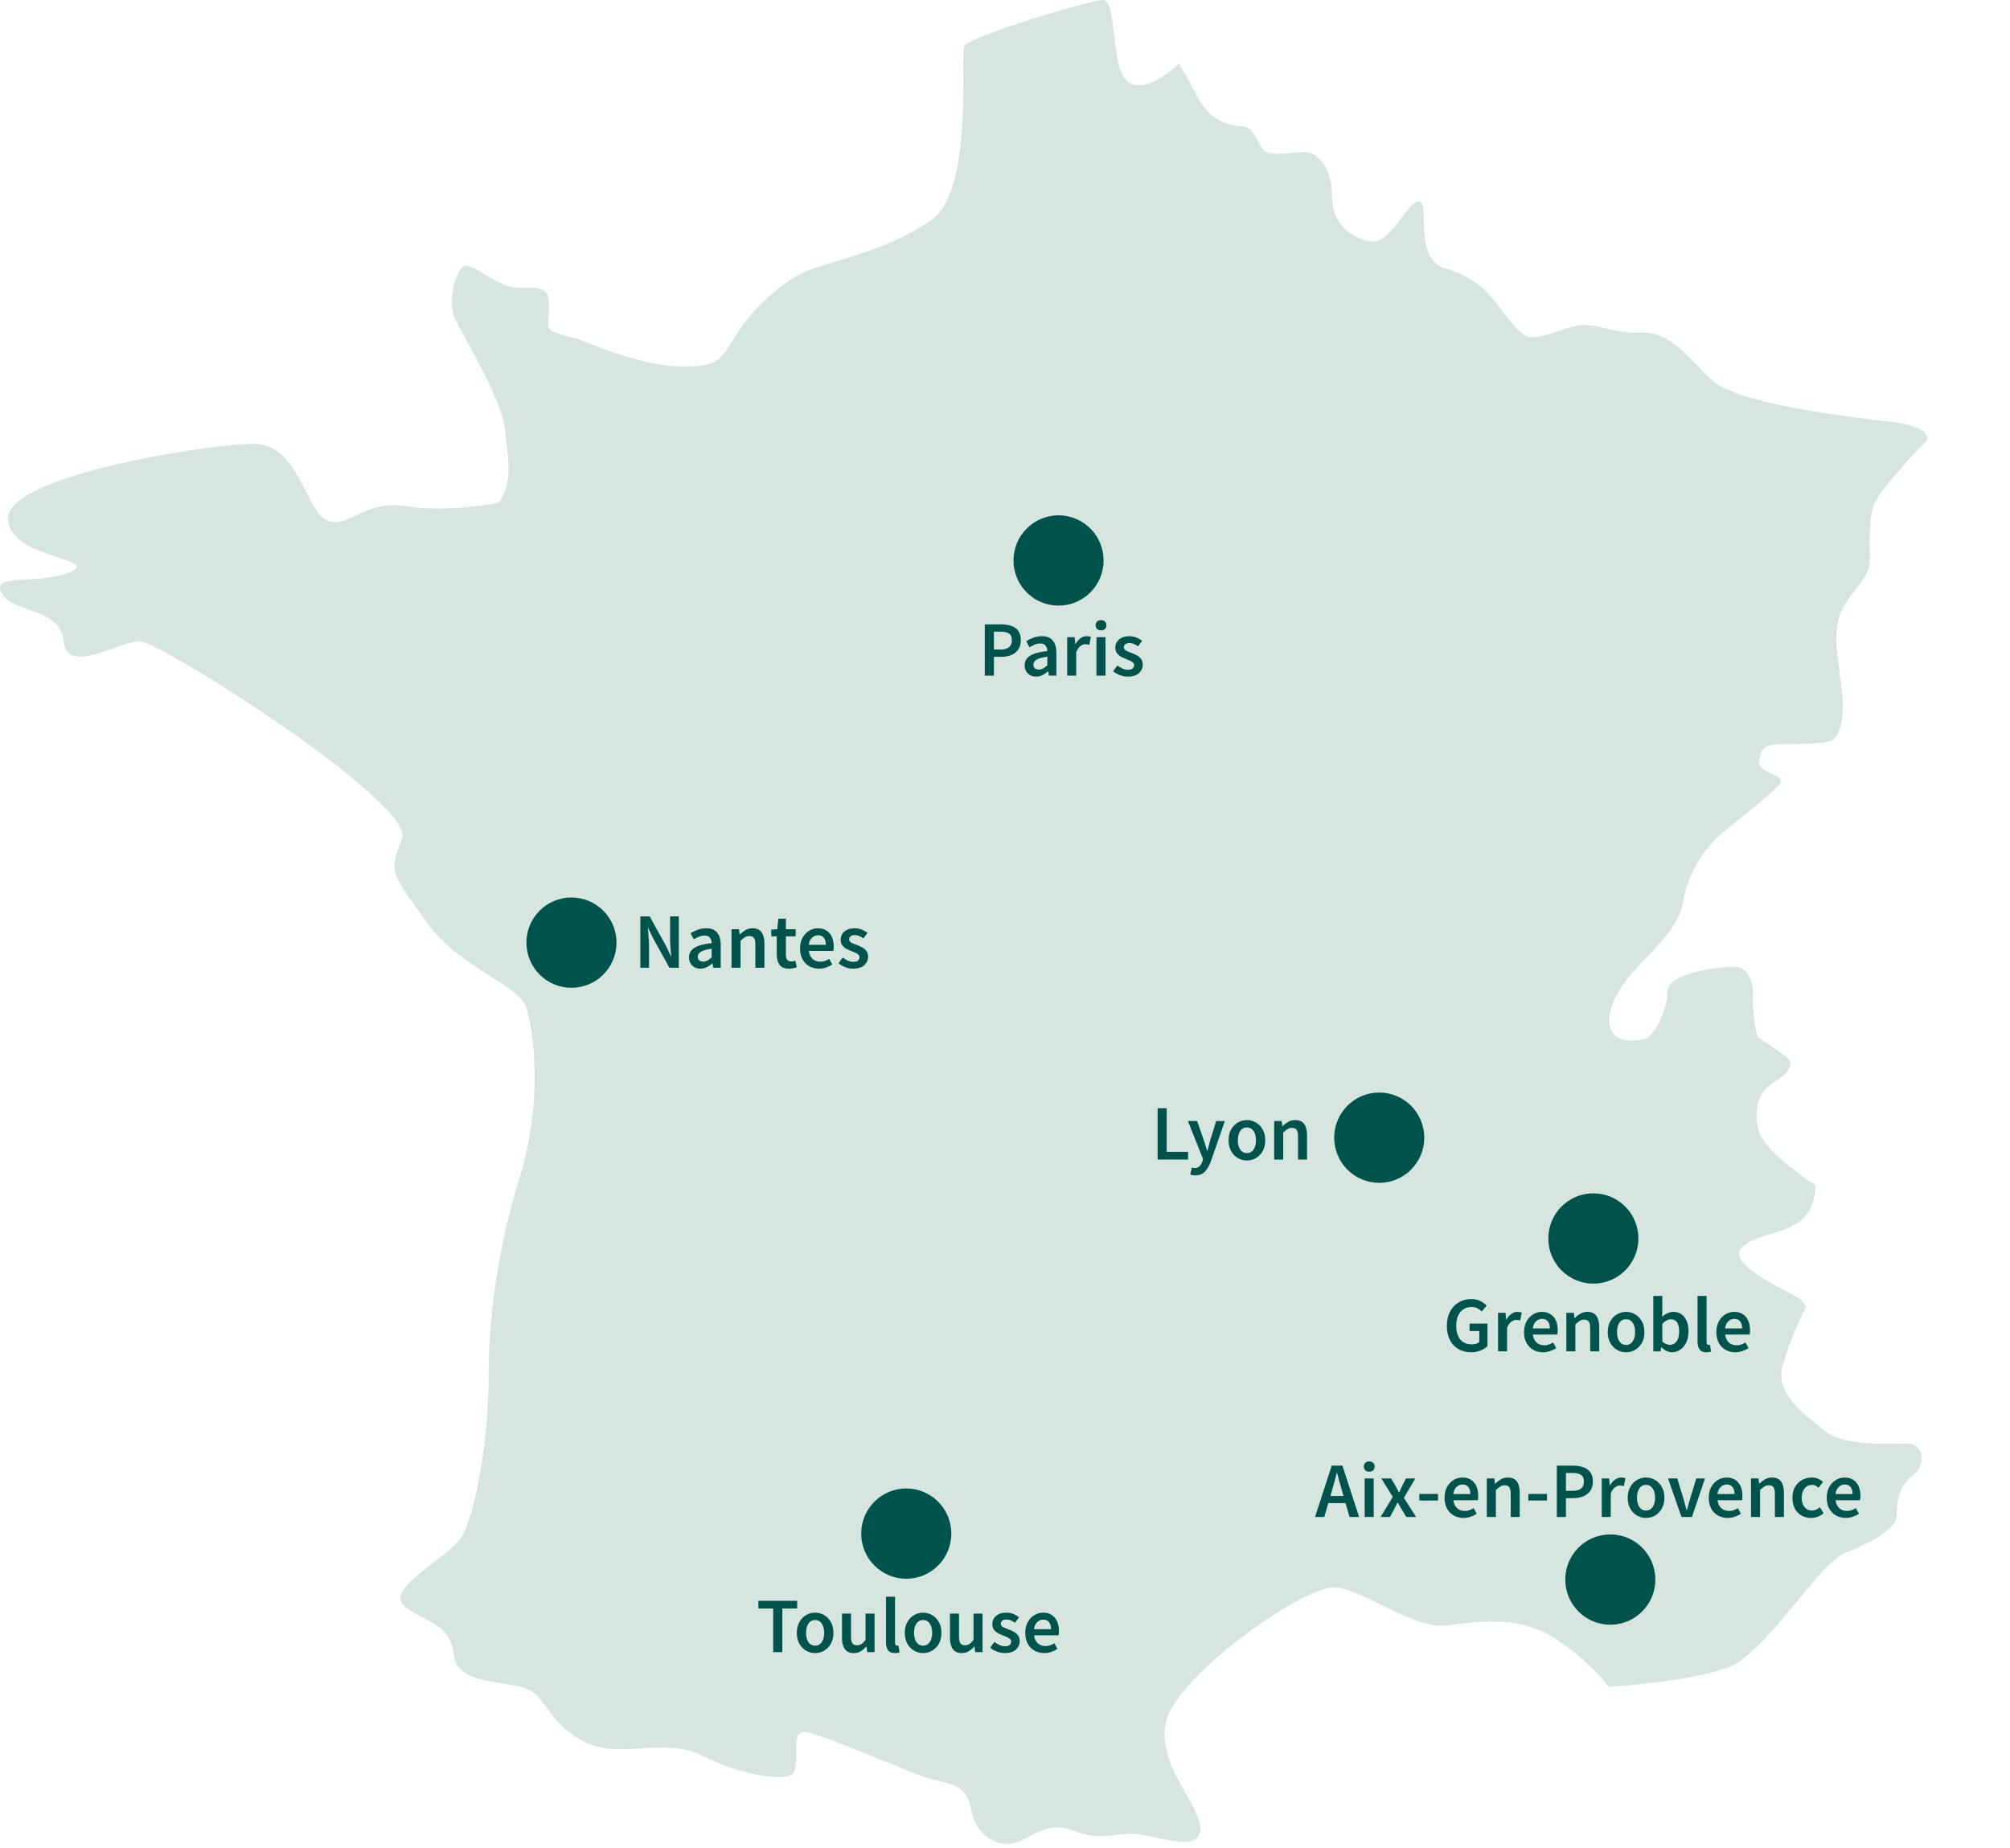 <svg width="461" height="424" viewBox="0 0 461 424" fill="none" xmlns="http://www.w3.org/2000/svg">
<path d="M114.402 115.334C114.402 115.334 102.519 117.72 93.016 116.122C83.514 114.524 79.56 121.685 74.798 119.298C70.037 116.911 68.463 101.822 58.153 101.822C47.843 101.822 2.712 108.983 1.904 118.509C1.097 128.035 23.29 128.035 16.169 131.211C9.047 134.386 -2.05 131.211 0.331 135.984C2.712 140.758 13.788 139.16 14.595 147.109C15.402 155.058 27.265 147.109 32.027 147.109C36.788 147.109 95.397 184.426 92.23 192.375C89.062 200.324 89.849 200.324 97.778 211.428C105.707 222.531 119.164 225.727 120.758 231.29C122.352 236.852 124.712 251.941 119.164 270.205C113.616 288.469 112.042 303.557 112.042 317.069C112.042 330.58 108.875 348.034 105.707 352.808C102.54 357.582 87.489 364.721 93.037 368.685C98.585 372.649 103.326 372.649 104.134 379.81C104.941 386.97 117.59 385.372 121.565 387.759C125.54 390.146 126.327 395.708 134.235 399.672C142.144 403.636 152.371 398.385 161.045 402.744C169.72 407.102 179.45 408.721 181.624 407.081C183.797 405.442 181.085 397.306 184.336 397.306C187.586 397.306 207.067 405.981 211.953 407.621C216.839 409.261 221.704 408.7 222.78 415.217C223.857 421.734 229.819 424.453 234.146 422.274C238.473 420.095 241.185 417.936 246.609 420.095C252.033 422.253 255.263 420.634 259.61 420.634C263.958 420.634 275.303 425.511 275.303 419.555C275.303 413.598 264.475 404.362 267.726 394.047C270.976 383.732 299.67 363.102 306.708 364.182C313.747 365.261 324.575 373.957 332.152 372.857C339.729 371.757 348.942 370.678 357.057 376.115C365.173 381.553 368.961 386.97 368.961 386.97C368.961 386.97 386.827 385.891 396.04 382.632C405.253 379.374 416.618 358.744 423.657 356.025C430.696 353.306 435.023 350.048 435.023 347.889C435.023 345.731 435.168 341.019 438.501 338.653C441.834 336.287 441.255 331.368 437.714 331.161C434.174 330.953 423.368 332.136 418.461 328.214C413.555 324.291 407.054 319.538 408.834 313.25C410.615 306.961 413.948 300.444 413.948 300.444C413.948 300.444 415.314 299.074 410.615 296.708C405.915 294.342 396.082 289.216 399.601 286.061C403.12 282.906 408.441 283.301 412.581 280.354C416.722 277.406 416.308 271.886 416.308 271.886C416.308 271.886 405.501 264.788 403.721 260.263C401.94 255.739 402.996 250.591 406.495 248.516C409.994 246.441 411.608 244.199 410.014 242.746C408.42 241.293 403.162 237.952 403.162 237.952C403.162 237.952 401.878 233.635 402.044 228.986C402.209 224.337 400.615 221.784 397.572 221.784C394.529 221.784 382.418 223.071 382.418 227.554C382.418 232.037 379.064 238.284 376.994 238.429C374.923 238.575 371.404 239.55 369.644 236.499C367.885 233.448 370.286 227.699 374.592 222.905C378.898 218.111 385.13 212.818 386.082 206.737C387.035 200.656 390.554 194.907 394.86 191.213C399.166 187.518 408.275 180.814 408.42 179.216C408.565 177.618 402.996 177.141 403.472 174.567C403.948 171.994 404.114 170.728 408.731 170.728C413.347 170.728 418.937 170.562 420.221 169.773C421.504 168.984 422.767 166.577 422.622 160.973C422.477 155.369 420.221 147.856 421.67 142.086C423.119 136.317 428.854 133.452 428.854 128.492C428.854 123.532 428.543 118.883 429.972 115.375C431.4 111.868 441.938 100.971 441.938 100.971C441.938 100.971 443.532 97.941 433.967 96.82C424.403 95.7 398.379 92.67 392.624 87.211C386.869 81.753 383.205 76.17 376.663 76.336C370.12 76.502 366.932 74.406 362.937 74.572C358.941 74.738 352.399 78.722 349.521 76.813C346.644 74.904 343.456 69.3 340.744 66.726C338.031 64.153 334.202 62.243 331.489 61.6C328.777 60.956 327.183 58.238 326.707 54.087C326.231 49.936 327.183 45.764 324.947 46.242C322.712 46.719 318.716 56.328 314.099 55.353C309.483 54.377 305.487 51.202 305.487 44.789C305.487 38.376 302.133 34.868 299.111 34.868C296.088 34.868 292.569 35.823 290.498 34.868C288.428 33.913 288.097 29.098 284.743 28.953C281.389 28.808 277.394 27.355 274.847 22.56C272.301 17.766 270.375 14.57 270.375 14.57C270.375 14.57 263.357 21.772 258.886 18.887C254.414 16.002 256.443 -0.166 252.923 0C249.404 0.166 222.118 8.489 221.165 10.564C220.213 12.64 223.401 43.834 213.505 50.558C203.61 57.283 192.43 59.524 186.054 61.766C179.677 64.007 172.494 70.877 168.664 77.124C164.834 83.371 164.192 84.326 154.938 83.994C145.684 83.662 132.269 77.602 132.269 77.602C132.269 77.602 126.513 76.647 125.892 75.194C125.271 73.741 126.845 68.324 124.94 66.872C123.035 65.419 121.917 66.394 117.922 65.917C113.926 65.439 108.668 60.645 106.742 60.956C104.817 61.268 102.271 68.947 104.506 73.43C106.742 77.913 115.21 91.985 115.831 98.543C116.452 105.102 117.901 110.186 114.382 115.334H114.402Z" fill="#D6E5DE"/>
<path d="M242.779 138.931C248.485 138.931 253.11 134.295 253.11 128.575C253.11 122.855 248.485 118.218 242.779 118.218C237.074 118.218 232.449 122.855 232.449 128.575C232.449 134.295 237.074 138.931 242.779 138.931Z" fill="#00524D"/>
<path d="M131.068 226.599C136.773 226.599 141.398 221.962 141.398 216.242C141.398 210.523 136.773 205.886 131.068 205.886C125.362 205.886 120.737 210.523 120.737 216.242C120.737 221.962 125.362 226.599 131.068 226.599Z" fill="#00524D"/>
<path d="M207.854 362.168C213.559 362.168 218.185 357.531 218.185 351.812C218.185 346.092 213.559 341.455 207.854 341.455C202.149 341.455 197.523 346.092 197.523 351.812C197.523 357.531 202.149 362.168 207.854 362.168Z" fill="#00524D"/>
<path d="M316.331 271.346C322.036 271.346 326.661 266.709 326.661 260.989C326.661 255.27 322.036 250.633 316.331 250.633C310.625 250.633 306 255.27 306 260.989C306 266.709 310.625 271.346 316.331 271.346Z" fill="#00524D"/>
<path d="M365.442 294.467C371.147 294.467 375.772 289.83 375.772 284.11C375.772 278.39 371.147 273.753 365.442 273.753C359.736 273.753 355.111 278.39 355.111 284.11C355.111 289.83 359.736 294.467 365.442 294.467Z" fill="#00524D"/>
<path d="M369.331 372.713C375.036 372.713 379.661 368.076 379.661 362.357C379.661 356.637 375.036 352 369.331 352C363.625 352 359 356.637 359 362.357C359 368.076 363.625 372.713 369.331 372.713Z" fill="#00524D"/>
<path d="M225.869 155V143.228H229.577C230.453 143.228 231.233 143.342 231.917 143.57C232.601 143.798 233.141 144.176 233.537 144.704C233.933 145.232 234.131 145.952 234.131 146.864C234.131 147.728 233.933 148.442 233.537 149.006C233.141 149.57 232.607 149.99 231.935 150.266C231.263 150.542 230.501 150.68 229.649 150.68H227.957V155H225.869ZM227.957 149.006H229.487C231.215 149.006 232.079 148.292 232.079 146.864C232.079 146.12 231.851 145.61 231.395 145.334C230.951 145.046 230.291 144.902 229.415 144.902H227.957V149.006ZM237.622 155.216C236.854 155.216 236.224 154.976 235.732 154.496C235.252 154.016 235.012 153.392 235.012 152.624C235.012 151.676 235.426 150.944 236.254 150.428C237.082 149.9 238.402 149.54 240.214 149.348C240.202 148.88 240.076 148.478 239.836 148.142C239.608 147.794 239.194 147.62 238.594 147.62C238.162 147.62 237.736 147.704 237.316 147.872C236.908 148.04 236.506 148.244 236.11 148.484L235.354 147.098C235.846 146.786 236.398 146.516 237.01 146.288C237.634 146.06 238.294 145.946 238.99 145.946C240.094 145.946 240.916 146.276 241.456 146.936C242.008 147.584 242.284 148.526 242.284 149.762V155H240.574L240.43 154.028H240.358C239.962 154.364 239.536 154.646 239.08 154.874C238.636 155.102 238.15 155.216 237.622 155.216ZM238.288 153.596C238.648 153.596 238.972 153.512 239.26 153.344C239.56 153.164 239.878 152.924 240.214 152.624V150.644C239.014 150.8 238.18 151.034 237.712 151.346C237.244 151.646 237.01 152.018 237.01 152.462C237.01 152.858 237.13 153.146 237.37 153.326C237.61 153.506 237.916 153.596 238.288 153.596ZM244.761 155V146.162H246.471L246.615 147.728H246.687C246.999 147.152 247.377 146.714 247.821 146.414C248.265 146.102 248.721 145.946 249.189 145.946C249.609 145.946 249.945 146.006 250.197 146.126L249.837 147.926C249.681 147.878 249.537 147.842 249.405 147.818C249.273 147.794 249.111 147.782 248.919 147.782C248.571 147.782 248.205 147.92 247.821 148.196C247.437 148.46 247.107 148.928 246.831 149.6V155H244.761ZM251.476 155V146.162H253.546V155H251.476ZM252.52 144.614C252.148 144.614 251.848 144.506 251.62 144.29C251.392 144.074 251.278 143.786 251.278 143.426C251.278 143.078 251.392 142.796 251.62 142.58C251.848 142.364 252.148 142.256 252.52 142.256C252.892 142.256 253.192 142.364 253.42 142.58C253.648 142.796 253.762 143.078 253.762 143.426C253.762 143.786 253.648 144.074 253.42 144.29C253.192 144.506 252.892 144.614 252.52 144.614ZM258.653 155.216C258.053 155.216 257.453 155.102 256.853 154.874C256.253 154.634 255.737 154.34 255.305 153.992L256.277 152.66C256.673 152.96 257.069 153.2 257.465 153.38C257.861 153.56 258.281 153.65 258.725 153.65C259.205 153.65 259.559 153.548 259.787 153.344C260.015 153.14 260.129 152.888 260.129 152.588C260.129 152.336 260.033 152.132 259.841 151.976C259.661 151.808 259.427 151.664 259.139 151.544C258.851 151.412 258.551 151.286 258.239 151.166C257.855 151.022 257.471 150.848 257.087 150.644C256.715 150.428 256.409 150.158 256.169 149.834C255.929 149.498 255.809 149.084 255.809 148.592C255.809 147.812 256.097 147.176 256.673 146.684C257.249 146.192 258.029 145.946 259.013 145.946C259.637 145.946 260.195 146.054 260.687 146.27C261.179 146.486 261.605 146.732 261.965 147.008L261.011 148.268C260.699 148.04 260.381 147.86 260.057 147.728C259.745 147.584 259.415 147.512 259.067 147.512C258.623 147.512 258.293 147.608 258.077 147.8C257.861 147.98 257.753 148.208 257.753 148.484C257.753 148.832 257.933 149.096 258.293 149.276C258.653 149.456 259.073 149.63 259.553 149.798C259.961 149.942 260.357 150.122 260.741 150.338C261.125 150.542 261.443 150.812 261.695 151.148C261.959 151.484 262.091 151.928 262.091 152.48C262.091 153.236 261.797 153.884 261.209 154.424C260.621 154.952 259.769 155.216 258.653 155.216Z" fill="#00524D"/>
<path d="M146.862 222V210.228H149.004L152.676 216.852L153.882 219.354H153.954C153.906 218.754 153.846 218.1 153.774 217.392C153.714 216.684 153.684 216 153.684 215.34V210.228H155.682V222H153.54L149.868 215.376L148.662 212.874H148.59C148.638 213.498 148.692 214.152 148.752 214.836C148.824 215.52 148.86 216.192 148.86 216.852V222H146.862ZM160.637 222.216C159.869 222.216 159.239 221.976 158.747 221.496C158.267 221.016 158.027 220.392 158.027 219.624C158.027 218.676 158.441 217.944 159.269 217.428C160.097 216.9 161.417 216.54 163.229 216.348C163.217 215.88 163.091 215.478 162.851 215.142C162.623 214.794 162.209 214.62 161.609 214.62C161.177 214.62 160.751 214.704 160.331 214.872C159.923 215.04 159.521 215.244 159.125 215.484L158.369 214.098C158.861 213.786 159.413 213.516 160.025 213.288C160.649 213.06 161.309 212.946 162.005 212.946C163.109 212.946 163.931 213.276 164.471 213.936C165.023 214.584 165.299 215.526 165.299 216.762V222H163.589L163.445 221.028H163.373C162.977 221.364 162.551 221.646 162.095 221.874C161.651 222.102 161.165 222.216 160.637 222.216ZM161.303 220.596C161.663 220.596 161.987 220.512 162.275 220.344C162.575 220.164 162.893 219.924 163.229 219.624V217.644C162.029 217.8 161.195 218.034 160.727 218.346C160.259 218.646 160.025 219.018 160.025 219.462C160.025 219.858 160.145 220.146 160.385 220.326C160.625 220.506 160.931 220.596 161.303 220.596ZM167.776 222V213.162H169.486L169.63 214.35H169.702C170.098 213.966 170.53 213.636 170.998 213.36C171.466 213.084 172 212.946 172.6 212.946C173.548 212.946 174.238 213.252 174.67 213.864C175.102 214.476 175.318 215.34 175.318 216.456V222H173.248V216.726C173.248 215.994 173.14 215.478 172.924 215.178C172.708 214.878 172.354 214.728 171.862 214.728C171.478 214.728 171.136 214.824 170.836 215.016C170.548 215.196 170.218 215.466 169.846 215.826V222H167.776ZM180.962 222.216C179.942 222.216 179.216 221.922 178.784 221.334C178.364 220.734 178.154 219.96 178.154 219.012V214.8H176.894V213.252L178.262 213.162L178.514 210.75H180.242V213.162H182.492V214.8H180.242V219.012C180.242 220.044 180.656 220.56 181.484 220.56C181.64 220.56 181.802 220.542 181.97 220.506C182.138 220.458 182.282 220.41 182.402 220.362L182.762 221.892C182.522 221.976 182.246 222.048 181.934 222.108C181.634 222.18 181.31 222.216 180.962 222.216ZM187.851 222.216C187.035 222.216 186.297 222.036 185.637 221.676C184.977 221.304 184.455 220.776 184.071 220.092C183.687 219.396 183.495 218.562 183.495 217.59C183.495 216.63 183.687 215.802 184.071 215.106C184.467 214.41 184.977 213.876 185.601 213.504C186.225 213.132 186.879 212.946 187.563 212.946C188.367 212.946 189.039 213.126 189.579 213.486C190.119 213.834 190.527 214.326 190.803 214.962C191.079 215.586 191.217 216.312 191.217 217.14C191.217 217.572 191.187 217.908 191.127 218.148H185.511C185.607 218.928 185.889 219.534 186.357 219.966C186.825 220.398 187.413 220.614 188.121 220.614C188.505 220.614 188.859 220.56 189.183 220.452C189.519 220.332 189.849 220.17 190.173 219.966L190.875 221.262C190.455 221.538 189.987 221.766 189.471 221.946C188.955 222.126 188.415 222.216 187.851 222.216ZM185.493 216.744H189.417C189.417 216.06 189.267 215.526 188.967 215.142C188.667 214.746 188.217 214.548 187.617 214.548C187.101 214.548 186.639 214.74 186.231 215.124C185.835 215.496 185.589 216.036 185.493 216.744ZM195.66 222.216C195.06 222.216 194.46 222.102 193.86 221.874C193.26 221.634 192.744 221.34 192.312 220.992L193.284 219.66C193.68 219.96 194.076 220.2 194.472 220.38C194.868 220.56 195.288 220.65 195.732 220.65C196.212 220.65 196.566 220.548 196.794 220.344C197.022 220.14 197.136 219.888 197.136 219.588C197.136 219.336 197.04 219.132 196.848 218.976C196.668 218.808 196.434 218.664 196.146 218.544C195.858 218.412 195.558 218.286 195.246 218.166C194.862 218.022 194.478 217.848 194.094 217.644C193.722 217.428 193.416 217.158 193.176 216.834C192.936 216.498 192.816 216.084 192.816 215.592C192.816 214.812 193.104 214.176 193.68 213.684C194.256 213.192 195.036 212.946 196.02 212.946C196.644 212.946 197.202 213.054 197.694 213.27C198.186 213.486 198.612 213.732 198.972 214.008L198.018 215.268C197.706 215.04 197.388 214.86 197.064 214.728C196.752 214.584 196.422 214.512 196.074 214.512C195.63 214.512 195.3 214.608 195.084 214.8C194.868 214.98 194.76 215.208 194.76 215.484C194.76 215.832 194.94 216.096 195.3 216.276C195.66 216.456 196.08 216.63 196.56 216.798C196.968 216.942 197.364 217.122 197.748 217.338C198.132 217.542 198.45 217.812 198.702 218.148C198.966 218.484 199.098 218.928 199.098 219.48C199.098 220.236 198.804 220.884 198.216 221.424C197.628 221.952 196.776 222.216 195.66 222.216Z" fill="#00524D"/>
<path d="M265.502 266V254.228H267.59V264.236H272.486V266H265.502ZM274.142 269.636C273.902 269.636 273.692 269.618 273.512 269.582C273.332 269.546 273.158 269.504 272.99 269.456L273.368 267.836C273.452 267.86 273.548 267.884 273.656 267.908C273.776 267.944 273.89 267.962 273.998 267.962C274.466 267.962 274.838 267.818 275.114 267.53C275.402 267.254 275.618 266.894 275.762 266.45L275.924 265.892L272.45 257.162H274.556L276.086 261.5C276.218 261.884 276.344 262.292 276.464 262.724C276.596 263.144 276.728 263.564 276.86 263.984H276.932C277.04 263.576 277.148 263.162 277.256 262.742C277.376 262.31 277.49 261.896 277.598 261.5L278.93 257.162H280.928L277.724 266.396C277.352 267.392 276.902 268.178 276.374 268.754C275.846 269.342 275.102 269.636 274.142 269.636ZM285.973 266.216C285.241 266.216 284.557 266.036 283.921 265.676C283.285 265.304 282.769 264.776 282.373 264.092C281.977 263.396 281.779 262.562 281.779 261.59C281.779 260.606 281.977 259.772 282.373 259.088C282.769 258.392 283.285 257.864 283.921 257.504C284.557 257.132 285.241 256.946 285.973 256.946C286.717 256.946 287.407 257.132 288.043 257.504C288.679 257.864 289.195 258.392 289.591 259.088C289.987 259.772 290.185 260.606 290.185 261.59C290.185 262.562 289.987 263.396 289.591 264.092C289.195 264.776 288.679 265.304 288.043 265.676C287.407 266.036 286.717 266.216 285.973 266.216ZM285.973 264.524C286.621 264.524 287.131 264.254 287.503 263.714C287.875 263.174 288.061 262.466 288.061 261.59C288.061 260.702 287.875 259.988 287.503 259.448C287.131 258.908 286.621 258.638 285.973 258.638C285.325 258.638 284.815 258.908 284.443 259.448C284.083 259.988 283.903 260.702 283.903 261.59C283.903 262.466 284.083 263.174 284.443 263.714C284.815 264.254 285.325 264.524 285.973 264.524ZM292.234 266V257.162H293.944L294.088 258.35H294.16C294.556 257.966 294.988 257.636 295.456 257.36C295.924 257.084 296.458 256.946 297.058 256.946C298.006 256.946 298.696 257.252 299.128 257.864C299.56 258.476 299.776 259.34 299.776 260.456V266H297.706V260.726C297.706 259.994 297.598 259.478 297.382 259.178C297.166 258.878 296.812 258.728 296.32 258.728C295.936 258.728 295.594 258.824 295.294 259.016C295.006 259.196 294.676 259.466 294.304 259.826V266H292.234Z" fill="#00524D"/>
<path d="M305.547 341.736L305.133 343.176H308.139L307.725 341.736C307.533 341.112 307.347 340.47 307.167 339.81C306.999 339.15 306.831 338.496 306.663 337.848H306.591C306.435 338.508 306.267 339.168 306.087 339.828C305.919 340.476 305.739 341.112 305.547 341.736ZM301.605 348L305.439 336.228H307.887L311.721 348H309.525L308.607 344.814H304.647L303.729 348H301.605ZM312.992 348V339.162H315.062V348H312.992ZM314.036 337.614C313.664 337.614 313.364 337.506 313.136 337.29C312.908 337.074 312.794 336.786 312.794 336.426C312.794 336.078 312.908 335.796 313.136 335.58C313.364 335.364 313.664 335.256 314.036 335.256C314.408 335.256 314.708 335.364 314.936 335.58C315.164 335.796 315.278 336.078 315.278 336.426C315.278 336.786 315.164 337.074 314.936 337.29C314.708 337.506 314.408 337.614 314.036 337.614ZM316.641 348L319.449 343.392L316.821 339.162H319.053L320.043 340.836C320.175 341.076 320.307 341.328 320.439 341.592C320.583 341.844 320.721 342.09 320.853 342.33H320.925C321.033 342.09 321.147 341.844 321.267 341.592C321.387 341.328 321.501 341.076 321.609 340.836L322.455 339.162H324.597L321.987 343.626L324.795 348H322.563L321.483 346.254C321.339 345.99 321.189 345.726 321.033 345.462C320.889 345.198 320.739 344.94 320.583 344.688H320.511C320.391 344.94 320.265 345.198 320.133 345.462C320.001 345.714 319.869 345.978 319.737 346.254L318.801 348H316.641ZM325.529 344.22V342.708H329.813V344.22H325.529ZM335.668 348.216C334.852 348.216 334.114 348.036 333.454 347.676C332.794 347.304 332.272 346.776 331.888 346.092C331.504 345.396 331.312 344.562 331.312 343.59C331.312 342.63 331.504 341.802 331.888 341.106C332.284 340.41 332.794 339.876 333.418 339.504C334.042 339.132 334.696 338.946 335.38 338.946C336.184 338.946 336.856 339.126 337.396 339.486C337.936 339.834 338.344 340.326 338.62 340.962C338.896 341.586 339.034 342.312 339.034 343.14C339.034 343.572 339.004 343.908 338.944 344.148H333.328C333.424 344.928 333.706 345.534 334.174 345.966C334.642 346.398 335.23 346.614 335.938 346.614C336.322 346.614 336.676 346.56 337 346.452C337.336 346.332 337.666 346.17 337.99 345.966L338.692 347.262C338.272 347.538 337.804 347.766 337.288 347.946C336.772 348.126 336.232 348.216 335.668 348.216ZM333.31 342.744H337.234C337.234 342.06 337.084 341.526 336.784 341.142C336.484 340.746 336.034 340.548 335.434 340.548C334.918 340.548 334.456 340.74 334.048 341.124C333.652 341.496 333.406 342.036 333.31 342.744ZM341.011 348V339.162H342.721L342.865 340.35H342.937C343.333 339.966 343.765 339.636 344.233 339.36C344.701 339.084 345.235 338.946 345.835 338.946C346.783 338.946 347.473 339.252 347.905 339.864C348.337 340.476 348.553 341.34 348.553 342.456V348H346.483V342.726C346.483 341.994 346.375 341.478 346.159 341.178C345.943 340.878 345.589 340.728 345.097 340.728C344.713 340.728 344.371 340.824 344.071 341.016C343.783 341.196 343.453 341.466 343.081 341.826V348H341.011ZM350.526 344.22V342.708H354.81V344.22H350.526ZM357.064 348V336.228H360.772C361.648 336.228 362.428 336.342 363.112 336.57C363.796 336.798 364.336 337.176 364.732 337.704C365.128 338.232 365.326 338.952 365.326 339.864C365.326 340.728 365.128 341.442 364.732 342.006C364.336 342.57 363.802 342.99 363.13 343.266C362.458 343.542 361.696 343.68 360.844 343.68H359.152V348H357.064ZM359.152 342.006H360.682C362.41 342.006 363.274 341.292 363.274 339.864C363.274 339.12 363.046 338.61 362.59 338.334C362.146 338.046 361.486 337.902 360.61 337.902H359.152V342.006ZM367.361 348V339.162H369.071L369.215 340.728H369.287C369.599 340.152 369.977 339.714 370.421 339.414C370.865 339.102 371.321 338.946 371.789 338.946C372.209 338.946 372.545 339.006 372.797 339.126L372.437 340.926C372.281 340.878 372.137 340.842 372.005 340.818C371.873 340.794 371.711 340.782 371.519 340.782C371.171 340.782 370.805 340.92 370.421 341.196C370.037 341.46 369.707 341.928 369.431 342.6V348H367.361ZM377.518 348.216C376.786 348.216 376.102 348.036 375.466 347.676C374.83 347.304 374.314 346.776 373.918 346.092C373.522 345.396 373.324 344.562 373.324 343.59C373.324 342.606 373.522 341.772 373.918 341.088C374.314 340.392 374.83 339.864 375.466 339.504C376.102 339.132 376.786 338.946 377.518 338.946C378.262 338.946 378.952 339.132 379.588 339.504C380.224 339.864 380.74 340.392 381.136 341.088C381.532 341.772 381.73 342.606 381.73 343.59C381.73 344.562 381.532 345.396 381.136 346.092C380.74 346.776 380.224 347.304 379.588 347.676C378.952 348.036 378.262 348.216 377.518 348.216ZM377.518 346.524C378.166 346.524 378.676 346.254 379.048 345.714C379.42 345.174 379.606 344.466 379.606 343.59C379.606 342.702 379.42 341.988 379.048 341.448C378.676 340.908 378.166 340.638 377.518 340.638C376.87 340.638 376.36 340.908 375.988 341.448C375.628 341.988 375.448 342.702 375.448 343.59C375.448 344.466 375.628 345.174 375.988 345.714C376.36 346.254 376.87 346.524 377.518 346.524ZM385.653 348L382.575 339.162H384.681L386.085 343.752C386.205 344.184 386.325 344.622 386.445 345.066C386.577 345.51 386.703 345.96 386.823 346.416H386.895C387.027 345.96 387.153 345.51 387.273 345.066C387.405 344.622 387.531 344.184 387.651 343.752L389.055 339.162H391.053L388.047 348H385.653ZM396.26 348.216C395.444 348.216 394.706 348.036 394.046 347.676C393.386 347.304 392.864 346.776 392.48 346.092C392.096 345.396 391.904 344.562 391.904 343.59C391.904 342.63 392.096 341.802 392.48 341.106C392.876 340.41 393.386 339.876 394.01 339.504C394.634 339.132 395.288 338.946 395.972 338.946C396.776 338.946 397.448 339.126 397.988 339.486C398.528 339.834 398.936 340.326 399.212 340.962C399.488 341.586 399.626 342.312 399.626 343.14C399.626 343.572 399.596 343.908 399.536 344.148H393.92C394.016 344.928 394.298 345.534 394.766 345.966C395.234 346.398 395.822 346.614 396.53 346.614C396.914 346.614 397.268 346.56 397.592 346.452C397.928 346.332 398.258 346.17 398.582 345.966L399.284 347.262C398.864 347.538 398.396 347.766 397.88 347.946C397.364 348.126 396.824 348.216 396.26 348.216ZM393.902 342.744H397.826C397.826 342.06 397.676 341.526 397.376 341.142C397.076 340.746 396.626 340.548 396.026 340.548C395.51 340.548 395.048 340.74 394.64 341.124C394.244 341.496 393.998 342.036 393.902 342.744ZM401.603 348V339.162H403.313L403.457 340.35H403.529C403.925 339.966 404.357 339.636 404.825 339.36C405.293 339.084 405.827 338.946 406.427 338.946C407.375 338.946 408.065 339.252 408.497 339.864C408.929 340.476 409.145 341.34 409.145 342.456V348H407.075V342.726C407.075 341.994 406.967 341.478 406.751 341.178C406.535 340.878 406.181 340.728 405.689 340.728C405.305 340.728 404.963 340.824 404.663 341.016C404.375 341.196 404.045 341.466 403.673 341.826V348H401.603ZM415.365 348.216C414.561 348.216 413.835 348.036 413.187 347.676C412.551 347.304 412.041 346.776 411.657 346.092C411.285 345.396 411.099 344.562 411.099 343.59C411.099 342.606 411.303 341.772 411.711 341.088C412.119 340.392 412.659 339.864 413.331 339.504C414.015 339.132 414.747 338.946 415.527 338.946C416.091 338.946 416.583 339.042 417.003 339.234C417.423 339.426 417.795 339.66 418.119 339.936L417.111 341.286C416.883 341.082 416.649 340.926 416.409 340.818C416.169 340.698 415.911 340.638 415.635 340.638C414.927 340.638 414.345 340.908 413.889 341.448C413.445 341.988 413.223 342.702 413.223 343.59C413.223 344.466 413.439 345.174 413.871 345.714C414.315 346.254 414.885 346.524 415.581 346.524C415.929 346.524 416.253 346.452 416.553 346.308C416.865 346.152 417.147 345.972 417.399 345.768L418.245 347.136C417.837 347.496 417.381 347.766 416.877 347.946C416.373 348.126 415.869 348.216 415.365 348.216ZM423.33 348.216C422.514 348.216 421.776 348.036 421.116 347.676C420.456 347.304 419.934 346.776 419.55 346.092C419.166 345.396 418.974 344.562 418.974 343.59C418.974 342.63 419.166 341.802 419.55 341.106C419.946 340.41 420.456 339.876 421.08 339.504C421.704 339.132 422.358 338.946 423.042 338.946C423.846 338.946 424.518 339.126 425.058 339.486C425.598 339.834 426.006 340.326 426.282 340.962C426.558 341.586 426.696 342.312 426.696 343.14C426.696 343.572 426.666 343.908 426.606 344.148H420.99C421.086 344.928 421.368 345.534 421.836 345.966C422.304 346.398 422.892 346.614 423.6 346.614C423.984 346.614 424.338 346.56 424.662 346.452C424.998 346.332 425.328 346.17 425.652 345.966L426.354 347.262C425.934 347.538 425.466 347.766 424.95 347.946C424.434 348.126 423.894 348.216 423.33 348.216ZM420.972 342.744H424.896C424.896 342.06 424.746 341.526 424.446 341.142C424.146 340.746 423.696 340.548 423.096 340.548C422.58 340.548 422.118 340.74 421.71 341.124C421.314 341.496 421.068 342.036 420.972 342.744Z" fill="#00524D"/>
<path d="M337.392 310.216C336.336 310.216 335.388 309.982 334.548 309.514C333.708 309.046 333.048 308.362 332.568 307.462C332.088 306.55 331.848 305.446 331.848 304.15C331.848 302.866 332.094 301.768 332.586 300.856C333.078 299.932 333.744 299.23 334.584 298.75C335.424 298.258 336.366 298.012 337.41 298.012C338.25 298.012 338.958 298.168 339.534 298.48C340.122 298.78 340.602 299.122 340.974 299.506L339.858 300.856C339.558 300.568 339.222 300.328 338.85 300.136C338.49 299.932 338.034 299.83 337.482 299.83C336.438 299.83 335.592 300.214 334.944 300.982C334.308 301.738 333.99 302.776 333.99 304.096C333.99 305.44 334.296 306.496 334.908 307.264C335.52 308.02 336.414 308.398 337.59 308.398C337.926 308.398 338.244 308.356 338.544 308.272C338.844 308.176 339.09 308.044 339.282 307.876V305.338H337.05V303.628H341.154V308.812C340.758 309.208 340.23 309.544 339.57 309.82C338.922 310.084 338.196 310.216 337.392 310.216ZM343.583 310V301.162H345.293L345.437 302.728H345.509C345.821 302.152 346.199 301.714 346.643 301.414C347.087 301.102 347.543 300.946 348.011 300.946C348.431 300.946 348.767 301.006 349.019 301.126L348.659 302.926C348.503 302.878 348.359 302.842 348.227 302.818C348.095 302.794 347.933 302.782 347.741 302.782C347.393 302.782 347.027 302.92 346.643 303.196C346.259 303.46 345.929 303.928 345.653 304.6V310H343.583ZM353.902 310.216C353.086 310.216 352.348 310.036 351.688 309.676C351.028 309.304 350.506 308.776 350.122 308.092C349.738 307.396 349.546 306.562 349.546 305.59C349.546 304.63 349.738 303.802 350.122 303.106C350.518 302.41 351.028 301.876 351.652 301.504C352.276 301.132 352.93 300.946 353.614 300.946C354.418 300.946 355.09 301.126 355.63 301.486C356.17 301.834 356.578 302.326 356.854 302.962C357.13 303.586 357.268 304.312 357.268 305.14C357.268 305.572 357.238 305.908 357.178 306.148H351.562C351.658 306.928 351.94 307.534 352.408 307.966C352.876 308.398 353.464 308.614 354.172 308.614C354.556 308.614 354.91 308.56 355.234 308.452C355.57 308.332 355.9 308.17 356.224 307.966L356.926 309.262C356.506 309.538 356.038 309.766 355.522 309.946C355.006 310.126 354.466 310.216 353.902 310.216ZM351.544 304.744H355.468C355.468 304.06 355.318 303.526 355.018 303.142C354.718 302.746 354.268 302.548 353.668 302.548C353.152 302.548 352.69 302.74 352.282 303.124C351.886 303.496 351.64 304.036 351.544 304.744ZM359.245 310V301.162H360.955L361.099 302.35H361.171C361.567 301.966 361.999 301.636 362.467 301.36C362.935 301.084 363.469 300.946 364.069 300.946C365.017 300.946 365.707 301.252 366.139 301.864C366.571 302.476 366.787 303.34 366.787 304.456V310H364.717V304.726C364.717 303.994 364.609 303.478 364.393 303.178C364.177 302.878 363.823 302.728 363.331 302.728C362.947 302.728 362.605 302.824 362.305 303.016C362.017 303.196 361.687 303.466 361.315 303.826V310H359.245ZM372.935 310.216C372.203 310.216 371.519 310.036 370.883 309.676C370.247 309.304 369.731 308.776 369.335 308.092C368.939 307.396 368.741 306.562 368.741 305.59C368.741 304.606 368.939 303.772 369.335 303.088C369.731 302.392 370.247 301.864 370.883 301.504C371.519 301.132 372.203 300.946 372.935 300.946C373.679 300.946 374.369 301.132 375.005 301.504C375.641 301.864 376.157 302.392 376.553 303.088C376.949 303.772 377.147 304.606 377.147 305.59C377.147 306.562 376.949 307.396 376.553 308.092C376.157 308.776 375.641 309.304 375.005 309.676C374.369 310.036 373.679 310.216 372.935 310.216ZM372.935 308.524C373.583 308.524 374.093 308.254 374.465 307.714C374.837 307.174 375.023 306.466 375.023 305.59C375.023 304.702 374.837 303.988 374.465 303.448C374.093 302.908 373.583 302.638 372.935 302.638C372.287 302.638 371.777 302.908 371.405 303.448C371.045 303.988 370.865 304.702 370.865 305.59C370.865 306.466 371.045 307.174 371.405 307.714C371.777 308.254 372.287 308.524 372.935 308.524ZM383.48 310.216C382.64 310.216 381.836 309.832 381.068 309.064H381.014L380.834 310H379.196V297.292H381.266V300.568L381.212 302.044C381.584 301.72 381.992 301.456 382.436 301.252C382.88 301.048 383.324 300.946 383.768 300.946C384.872 300.946 385.73 301.354 386.342 302.17C386.954 302.986 387.26 304.072 387.26 305.428C387.26 306.436 387.08 307.3 386.72 308.02C386.36 308.728 385.892 309.274 385.316 309.658C384.752 310.03 384.14 310.216 383.48 310.216ZM383.048 308.506C383.636 308.506 384.128 308.248 384.524 307.732C384.92 307.216 385.118 306.46 385.118 305.464C385.118 304.576 384.968 303.886 384.668 303.394C384.368 302.902 383.882 302.656 383.21 302.656C382.586 302.656 381.938 302.986 381.266 303.646V307.768C381.578 308.032 381.884 308.224 382.184 308.344C382.496 308.452 382.784 308.506 383.048 308.506ZM391.354 310.216C390.622 310.216 390.1 309.994 389.788 309.55C389.488 309.106 389.338 308.5 389.338 307.732V297.292H391.408V307.84C391.408 308.092 391.456 308.272 391.552 308.38C391.648 308.476 391.75 308.524 391.858 308.524C391.906 308.524 391.948 308.524 391.984 308.524C392.032 308.512 392.098 308.5 392.182 308.488L392.452 310.036C392.332 310.084 392.176 310.126 391.984 310.162C391.804 310.198 391.594 310.216 391.354 310.216ZM398.005 310.216C397.189 310.216 396.451 310.036 395.791 309.676C395.131 309.304 394.609 308.776 394.225 308.092C393.841 307.396 393.649 306.562 393.649 305.59C393.649 304.63 393.841 303.802 394.225 303.106C394.621 302.41 395.131 301.876 395.755 301.504C396.379 301.132 397.033 300.946 397.717 300.946C398.521 300.946 399.193 301.126 399.733 301.486C400.273 301.834 400.681 302.326 400.957 302.962C401.233 303.586 401.371 304.312 401.371 305.14C401.371 305.572 401.341 305.908 401.281 306.148H395.665C395.761 306.928 396.043 307.534 396.511 307.966C396.979 308.398 397.567 308.614 398.275 308.614C398.659 308.614 399.013 308.56 399.337 308.452C399.673 308.332 400.003 308.17 400.327 307.966L401.029 309.262C400.609 309.538 400.141 309.766 399.625 309.946C399.109 310.126 398.569 310.216 398.005 310.216ZM395.647 304.744H399.571C399.571 304.06 399.421 303.526 399.121 303.142C398.821 302.746 398.371 302.548 397.771 302.548C397.255 302.548 396.793 302.74 396.385 303.124C395.989 303.496 395.743 304.036 395.647 304.744Z" fill="#00524D"/>
<path d="M177.337 379V368.992H173.935V367.228H182.827V368.992H179.425V379H177.337ZM186.942 379.216C186.21 379.216 185.526 379.036 184.89 378.676C184.254 378.304 183.738 377.776 183.342 377.092C182.946 376.396 182.748 375.562 182.748 374.59C182.748 373.606 182.946 372.772 183.342 372.088C183.738 371.392 184.254 370.864 184.89 370.504C185.526 370.132 186.21 369.946 186.942 369.946C187.686 369.946 188.376 370.132 189.012 370.504C189.648 370.864 190.164 371.392 190.56 372.088C190.956 372.772 191.154 373.606 191.154 374.59C191.154 375.562 190.956 376.396 190.56 377.092C190.164 377.776 189.648 378.304 189.012 378.676C188.376 379.036 187.686 379.216 186.942 379.216ZM186.942 377.524C187.59 377.524 188.1 377.254 188.472 376.714C188.844 376.174 189.03 375.466 189.03 374.59C189.03 373.702 188.844 372.988 188.472 372.448C188.1 371.908 187.59 371.638 186.942 371.638C186.294 371.638 185.784 371.908 185.412 372.448C185.052 372.988 184.872 373.702 184.872 374.59C184.872 375.466 185.052 376.174 185.412 376.714C185.784 377.254 186.294 377.524 186.942 377.524ZM195.831 379.216C194.883 379.216 194.193 378.91 193.761 378.298C193.329 377.686 193.113 376.822 193.113 375.706V370.162H195.183V375.436C195.183 376.168 195.291 376.684 195.507 376.984C195.723 377.284 196.071 377.434 196.551 377.434C196.935 377.434 197.271 377.338 197.559 377.146C197.859 376.954 198.177 376.642 198.513 376.21V370.162H200.583V379H198.891L198.729 377.704H198.675C198.291 378.16 197.871 378.526 197.415 378.802C196.959 379.078 196.431 379.216 195.831 379.216ZM205.221 379.216C204.489 379.216 203.967 378.994 203.655 378.55C203.355 378.106 203.205 377.5 203.205 376.732V366.292H205.275V376.84C205.275 377.092 205.323 377.272 205.419 377.38C205.515 377.476 205.617 377.524 205.725 377.524C205.773 377.524 205.815 377.524 205.851 377.524C205.899 377.512 205.965 377.5 206.049 377.488L206.319 379.036C206.199 379.084 206.043 379.126 205.851 379.162C205.671 379.198 205.461 379.216 205.221 379.216ZM211.709 379.216C210.977 379.216 210.293 379.036 209.657 378.676C209.021 378.304 208.505 377.776 208.109 377.092C207.713 376.396 207.515 375.562 207.515 374.59C207.515 373.606 207.713 372.772 208.109 372.088C208.505 371.392 209.021 370.864 209.657 370.504C210.293 370.132 210.977 369.946 211.709 369.946C212.453 369.946 213.143 370.132 213.779 370.504C214.415 370.864 214.931 371.392 215.327 372.088C215.723 372.772 215.921 373.606 215.921 374.59C215.921 375.562 215.723 376.396 215.327 377.092C214.931 377.776 214.415 378.304 213.779 378.676C213.143 379.036 212.453 379.216 211.709 379.216ZM211.709 377.524C212.357 377.524 212.867 377.254 213.239 376.714C213.611 376.174 213.797 375.466 213.797 374.59C213.797 373.702 213.611 372.988 213.239 372.448C212.867 371.908 212.357 371.638 211.709 371.638C211.061 371.638 210.551 371.908 210.179 372.448C209.819 372.988 209.639 373.702 209.639 374.59C209.639 375.466 209.819 376.174 210.179 376.714C210.551 377.254 211.061 377.524 211.709 377.524ZM220.598 379.216C219.65 379.216 218.96 378.91 218.528 378.298C218.096 377.686 217.88 376.822 217.88 375.706V370.162H219.95V375.436C219.95 376.168 220.058 376.684 220.274 376.984C220.49 377.284 220.838 377.434 221.318 377.434C221.702 377.434 222.038 377.338 222.326 377.146C222.626 376.954 222.944 376.642 223.28 376.21V370.162H225.35V379H223.658L223.496 377.704H223.442C223.058 378.16 222.638 378.526 222.182 378.802C221.726 379.078 221.198 379.216 220.598 379.216ZM230.438 379.216C229.838 379.216 229.238 379.102 228.638 378.874C228.038 378.634 227.522 378.34 227.09 377.992L228.062 376.66C228.458 376.96 228.854 377.2 229.25 377.38C229.646 377.56 230.066 377.65 230.51 377.65C230.99 377.65 231.344 377.548 231.572 377.344C231.8 377.14 231.914 376.888 231.914 376.588C231.914 376.336 231.818 376.132 231.626 375.976C231.446 375.808 231.212 375.664 230.924 375.544C230.636 375.412 230.336 375.286 230.024 375.166C229.64 375.022 229.256 374.848 228.872 374.644C228.5 374.428 228.194 374.158 227.954 373.834C227.714 373.498 227.594 373.084 227.594 372.592C227.594 371.812 227.882 371.176 228.458 370.684C229.034 370.192 229.814 369.946 230.798 369.946C231.422 369.946 231.98 370.054 232.472 370.27C232.964 370.486 233.39 370.732 233.75 371.008L232.796 372.268C232.484 372.04 232.166 371.86 231.842 371.728C231.53 371.584 231.2 371.512 230.852 371.512C230.408 371.512 230.078 371.608 229.862 371.8C229.646 371.98 229.538 372.208 229.538 372.484C229.538 372.832 229.718 373.096 230.078 373.276C230.438 373.456 230.858 373.63 231.338 373.798C231.746 373.942 232.142 374.122 232.526 374.338C232.91 374.542 233.228 374.812 233.48 375.148C233.744 375.484 233.876 375.928 233.876 376.48C233.876 377.236 233.582 377.884 232.994 378.424C232.406 378.952 231.554 379.216 230.438 379.216ZM239.504 379.216C238.688 379.216 237.95 379.036 237.29 378.676C236.63 378.304 236.108 377.776 235.724 377.092C235.34 376.396 235.148 375.562 235.148 374.59C235.148 373.63 235.34 372.802 235.724 372.106C236.12 371.41 236.63 370.876 237.254 370.504C237.878 370.132 238.532 369.946 239.216 369.946C240.02 369.946 240.692 370.126 241.232 370.486C241.772 370.834 242.18 371.326 242.456 371.962C242.732 372.586 242.87 373.312 242.87 374.14C242.87 374.572 242.84 374.908 242.78 375.148H237.164C237.26 375.928 237.542 376.534 238.01 376.966C238.478 377.398 239.066 377.614 239.774 377.614C240.158 377.614 240.512 377.56 240.836 377.452C241.172 377.332 241.502 377.17 241.826 376.966L242.528 378.262C242.108 378.538 241.64 378.766 241.124 378.946C240.608 379.126 240.068 379.216 239.504 379.216ZM237.146 373.744H241.07C241.07 373.06 240.92 372.526 240.62 372.142C240.32 371.746 239.87 371.548 239.27 371.548C238.754 371.548 238.292 371.74 237.884 372.124C237.488 372.496 237.242 373.036 237.146 373.744Z" fill="#00524D"/>
</svg>
